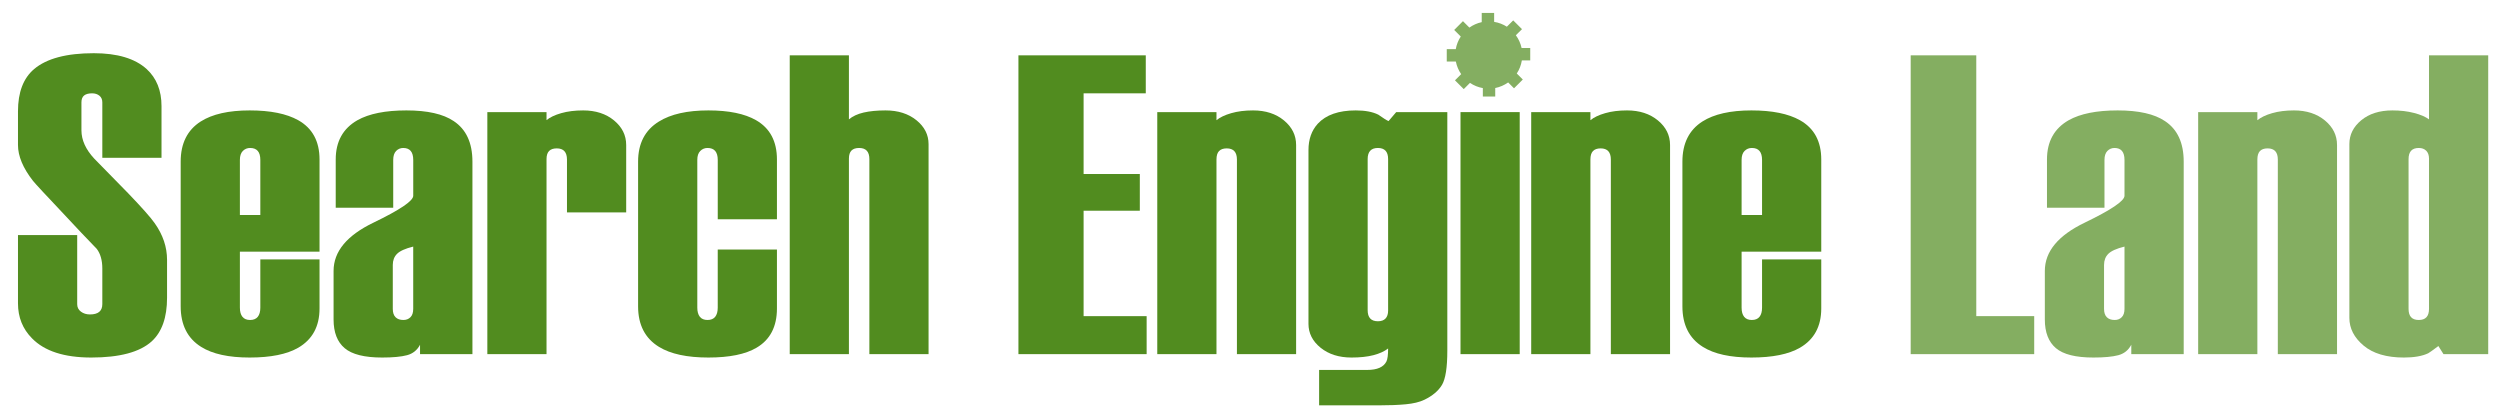<svg width="139" height="23" viewBox="0 0 139 23" fill="none" xmlns="http://www.w3.org/2000/svg">
<g clip-path="url(#clip0_9_822)">
<path d="M85.081 3.358V2.667H84.6C84.543 2.406 84.434 2.168 84.282 1.96L84.623 1.621L84.134 1.133L83.782 1.485C83.571 1.35 83.331 1.257 83.074 1.215V0.718H82.384V1.231C82.133 1.286 81.9 1.39 81.698 1.534L81.34 1.177L80.853 1.666L81.219 2.031C81.082 2.239 80.986 2.475 80.941 2.73H80.44V3.421H80.945C80.996 3.677 81.098 3.914 81.241 4.122L80.897 4.466L81.385 4.954L81.73 4.608C81.942 4.752 82.186 4.852 82.446 4.898V5.369H83.135V4.894C83.4 4.841 83.642 4.733 83.854 4.583L84.179 4.91L84.668 4.422L84.333 4.087C84.475 3.871 84.573 3.624 84.615 3.358H85.081Z" fill="#518C1F" fill-opacity="0.7"/>
<path d="M9.288 16.557C9.288 17.649 9.004 18.456 8.436 18.978C7.773 19.579 6.651 19.879 5.073 19.879C3.573 19.879 2.476 19.524 1.781 18.812C1.261 18.289 1 17.641 1 16.866V13.069H4.292V16.91C4.292 17.086 4.361 17.224 4.5 17.328C4.638 17.431 4.806 17.483 5.002 17.483C5.231 17.483 5.403 17.435 5.517 17.34C5.631 17.244 5.689 17.101 5.689 16.91V14.932C5.689 14.472 5.585 14.106 5.379 13.836C4.824 13.265 4.229 12.636 3.594 11.953C2.547 10.846 1.96 10.213 1.833 10.054C1.277 9.343 1 8.678 1 8.061V6.186C1 5.127 1.3 4.343 1.9 3.837C2.594 3.252 3.699 2.958 5.215 2.958C6.525 2.958 7.504 3.252 8.151 3.837C8.704 4.343 8.98 5.032 8.98 5.901V8.772H5.689V5.691C5.689 5.532 5.635 5.408 5.528 5.321C5.421 5.234 5.285 5.189 5.121 5.189C4.923 5.189 4.775 5.229 4.676 5.309C4.578 5.389 4.528 5.516 4.528 5.691V7.244C4.528 7.786 4.766 8.311 5.242 8.821C5.909 9.501 6.535 10.142 7.123 10.742C7.884 11.534 8.376 12.088 8.598 12.405C9.058 13.053 9.288 13.733 9.288 14.445V16.557Z" fill="#518C1F"/>
<path d="M17.766 17.151C17.766 18.148 17.371 18.875 16.582 19.334C15.95 19.698 15.051 19.879 13.883 19.879C12.714 19.879 11.814 19.683 11.183 19.286C10.425 18.812 10.046 18.06 10.046 17.032V8.986C10.046 7.974 10.417 7.23 11.159 6.755C11.806 6.344 12.713 6.139 13.882 6.139C15.035 6.139 15.934 6.321 16.582 6.684C17.371 7.127 17.766 7.856 17.766 8.868V13.993H13.338V17.107C13.338 17.327 13.385 17.496 13.48 17.614C13.575 17.732 13.717 17.791 13.906 17.791C14.095 17.791 14.238 17.732 14.332 17.615C14.427 17.497 14.474 17.328 14.474 17.108V14.421H17.766V17.151H17.766ZM14.474 11.954V8.888C14.474 8.667 14.427 8.502 14.332 8.392C14.237 8.282 14.095 8.227 13.906 8.227C13.748 8.227 13.614 8.282 13.503 8.392C13.393 8.502 13.338 8.667 13.338 8.888V11.954H14.474Z" fill="#518C1F"/>
<path d="M26.267 19.69H23.354V19.168C23.196 19.468 22.956 19.663 22.632 19.749C22.308 19.836 21.847 19.879 21.247 19.879C20.268 19.879 19.573 19.706 19.163 19.358C18.752 19.01 18.547 18.48 18.547 17.767V15.062C18.547 13.986 19.285 13.092 20.761 12.381C22.237 11.668 22.976 11.17 22.976 10.885V8.892C22.976 8.671 22.929 8.504 22.837 8.393C22.744 8.283 22.605 8.227 22.419 8.227C22.265 8.227 22.133 8.283 22.025 8.393C21.917 8.504 21.863 8.671 21.863 8.892V11.55H18.666V8.868C18.666 7.871 19.068 7.144 19.873 6.684C20.52 6.321 21.428 6.139 22.596 6.139C23.765 6.139 24.641 6.337 25.225 6.732C25.919 7.191 26.267 7.942 26.267 8.986V19.69H26.267ZM22.975 17.174V13.71C22.533 13.82 22.233 13.954 22.076 14.113C21.918 14.271 21.839 14.477 21.839 14.73V17.174C21.839 17.38 21.89 17.535 21.992 17.637C22.095 17.74 22.241 17.791 22.431 17.791C22.588 17.791 22.718 17.74 22.822 17.637C22.924 17.535 22.975 17.38 22.975 17.174Z" fill="#518C1F"/>
<path d="M34.816 11.81H31.524V8.872C31.524 8.459 31.335 8.25 30.956 8.25C30.766 8.25 30.624 8.298 30.53 8.394C30.435 8.489 30.387 8.639 30.387 8.845V19.69H27.096V6.233H30.387V6.679C30.577 6.522 30.849 6.393 31.204 6.291C31.559 6.19 31.965 6.139 32.424 6.139C33.118 6.139 33.691 6.325 34.141 6.696C34.591 7.068 34.816 7.524 34.816 8.061V11.81Z" fill="#518C1F"/>
<path d="M43.198 17.151C43.198 18.163 42.819 18.891 42.062 19.334C41.446 19.698 40.554 19.879 39.386 19.879C38.202 19.879 37.286 19.683 36.639 19.286C35.865 18.812 35.478 18.06 35.478 17.032V8.986C35.478 7.974 35.865 7.23 36.639 6.755C37.302 6.344 38.217 6.139 39.386 6.139C40.523 6.139 41.406 6.321 42.038 6.684C42.811 7.127 43.198 7.856 43.198 8.868V12.19H39.907V8.892C39.907 8.67 39.859 8.504 39.765 8.393C39.67 8.283 39.528 8.227 39.338 8.227C39.181 8.227 39.046 8.282 38.936 8.393C38.825 8.503 38.77 8.669 38.77 8.89V17.105C38.77 17.325 38.818 17.495 38.912 17.614C39.007 17.732 39.149 17.791 39.338 17.791C39.528 17.791 39.67 17.732 39.764 17.615C39.859 17.496 39.906 17.327 39.906 17.107V13.875H43.198V17.151H43.198Z" fill="#518C1F"/>
<path d="M51.628 19.69H48.337V8.844C48.337 8.433 48.147 8.227 47.768 8.227C47.579 8.227 47.437 8.275 47.342 8.37C47.247 8.465 47.2 8.615 47.2 8.821V19.69H43.909V3.077H47.2V6.636C47.405 6.463 47.677 6.337 48.017 6.257C48.356 6.179 48.763 6.139 49.237 6.139C49.931 6.139 50.503 6.321 50.953 6.684C51.403 7.049 51.628 7.491 51.628 8.013V19.69Z" fill="#518C1F"/>
<path d="M63.753 19.69H56.625V3.077H63.705V5.189H60.248V9.675H63.374V11.716H60.248V17.578H63.753V19.69Z" fill="#518C1F"/>
<path d="M72.064 19.69H68.773V8.869C68.773 8.457 68.583 8.25 68.204 8.25C68.015 8.25 67.872 8.301 67.778 8.399C67.683 8.498 67.636 8.654 67.636 8.868V19.69H64.344V6.233H67.636V6.684C67.825 6.527 68.097 6.396 68.453 6.293C68.808 6.19 69.214 6.139 69.672 6.139C70.367 6.139 70.939 6.325 71.389 6.696C71.839 7.068 72.064 7.524 72.064 8.061V19.69Z" fill="#518C1F"/>
<path d="M80.471 19.5C80.471 20.434 80.372 21.066 80.175 21.399C79.977 21.731 79.65 22.007 79.192 22.229C78.924 22.356 78.58 22.439 78.162 22.478C77.743 22.518 77.234 22.538 76.635 22.538H73.343V20.568H76.019C76.572 20.568 76.926 20.411 77.084 20.101C77.148 19.976 77.179 19.734 77.179 19.375C76.974 19.535 76.702 19.66 76.362 19.748C76.023 19.836 75.616 19.879 75.143 19.879C74.447 19.879 73.876 19.698 73.425 19.334C72.976 18.97 72.751 18.527 72.751 18.005V8.346C72.751 7.745 72.925 7.255 73.272 6.875C73.729 6.384 74.432 6.139 75.38 6.139C75.901 6.139 76.319 6.218 76.635 6.376C76.903 6.566 77.092 6.685 77.203 6.733L77.629 6.234H80.471V19.5H80.471ZM77.179 17.271V8.843C77.179 8.638 77.131 8.484 77.037 8.381C76.942 8.279 76.8 8.227 76.611 8.227C76.233 8.227 76.042 8.432 76.042 8.843V17.247C76.042 17.657 76.232 17.862 76.611 17.862C76.8 17.862 76.942 17.811 77.037 17.708C77.131 17.606 77.179 17.46 77.179 17.271Z" fill="#518C1F"/>
<path d="M84.496 19.69H81.204V6.233H84.496V19.69Z" fill="#518C1F"/>
<path d="M92.855 19.69H89.563V8.869C89.563 8.457 89.374 8.25 88.995 8.25C88.806 8.25 88.663 8.301 88.569 8.399C88.474 8.498 88.427 8.654 88.427 8.868V19.69H85.135V6.233H88.427V6.684C88.616 6.527 88.888 6.396 89.244 6.293C89.599 6.19 90.005 6.139 90.463 6.139C91.158 6.139 91.73 6.325 92.18 6.696C92.63 7.068 92.855 7.524 92.855 8.061L92.855 19.69Z" fill="#518C1F"/>
<path d="M101.262 17.151C101.262 18.148 100.867 18.875 100.077 19.334C99.446 19.698 98.546 19.879 97.378 19.879C96.209 19.879 95.31 19.683 94.679 19.286C93.92 18.812 93.542 18.06 93.542 17.032V8.986C93.542 7.974 93.912 7.23 94.654 6.755C95.301 6.344 96.209 6.139 97.378 6.139C98.53 6.139 99.43 6.321 100.077 6.684C100.866 7.127 101.262 7.856 101.262 8.868V13.993H96.833V17.107C96.833 17.327 96.88 17.496 96.975 17.614C97.07 17.732 97.212 17.791 97.402 17.791C97.591 17.791 97.734 17.732 97.828 17.615C97.923 17.497 97.97 17.328 97.97 17.108V14.421H101.262V17.151H101.262ZM97.97 11.954V8.888C97.97 8.667 97.922 8.502 97.828 8.392C97.734 8.282 97.591 8.227 97.402 8.227C97.243 8.227 97.109 8.282 96.999 8.392C96.888 8.502 96.833 8.667 96.833 8.888V11.954H97.97Z" fill="#518C1F"/>
<path d="M113.102 19.69H106.234V3.077H109.881V17.577H113.102V19.69Z" fill="#518C1F" fill-opacity="0.7"/>
<path d="M121.414 19.69H118.5V19.168C118.342 19.468 118.102 19.663 117.779 19.749C117.455 19.836 116.993 19.879 116.393 19.879C115.414 19.879 114.719 19.706 114.309 19.358C113.899 19.01 113.693 18.48 113.693 17.767V15.062C113.693 13.986 114.431 13.092 115.908 12.381C117.384 11.668 118.122 11.17 118.122 10.885V8.892C118.122 8.671 118.075 8.504 117.983 8.393C117.89 8.283 117.751 8.227 117.565 8.227C117.411 8.227 117.279 8.283 117.171 8.393C117.063 8.504 117.009 8.671 117.009 8.892V11.55H113.812V8.868C113.812 7.871 114.214 7.144 115.019 6.684C115.666 6.321 116.574 6.139 117.743 6.139C118.911 6.139 119.787 6.337 120.371 6.732C121.066 7.191 121.414 7.942 121.414 8.986V19.69H121.414ZM118.122 17.174V13.71C117.68 13.82 117.38 13.954 117.222 14.113C117.064 14.271 116.985 14.477 116.985 14.73V17.174C116.985 17.38 117.036 17.535 117.139 17.637C117.241 17.74 117.388 17.791 117.578 17.791C117.735 17.791 117.865 17.74 117.968 17.637C118.07 17.535 118.122 17.38 118.122 17.174Z" fill="#518C1F" fill-opacity="0.7"/>
<path d="M129.939 19.69H126.647V8.869C126.647 8.457 126.457 8.25 126.078 8.25C125.889 8.25 125.746 8.301 125.652 8.399C125.558 8.498 125.51 8.654 125.51 8.868V19.69H122.218V6.233H125.51V6.684C125.7 6.527 125.972 6.396 126.327 6.293C126.682 6.19 127.088 6.139 127.547 6.139C128.241 6.139 128.814 6.325 129.264 6.696C129.713 7.068 129.939 7.524 129.939 8.061V19.69H129.939Z" fill="#518C1F" fill-opacity="0.7"/>
<path d="M138.344 19.69H135.858L135.574 19.239C135.258 19.476 135.069 19.611 135.006 19.643C134.674 19.8 134.224 19.879 133.655 19.879C132.693 19.879 131.946 19.658 131.418 19.216C130.888 18.773 130.625 18.259 130.625 17.673V8.014C130.625 7.491 130.845 7.049 131.288 6.684C131.729 6.321 132.306 6.139 133.016 6.139C133.458 6.139 133.861 6.186 134.224 6.281C134.587 6.376 134.863 6.494 135.053 6.637V3.077H138.344V19.69ZM135.053 17.174V8.821C135.053 8.631 135.001 8.485 134.899 8.381C134.796 8.279 134.658 8.227 134.484 8.227C134.106 8.227 133.916 8.433 133.916 8.844V17.174C133.916 17.38 133.963 17.535 134.058 17.637C134.153 17.74 134.295 17.791 134.484 17.791C134.674 17.791 134.816 17.74 134.911 17.637C135.006 17.535 135.053 17.38 135.053 17.174Z" fill="#518C1F" fill-opacity="0.7"/>
</g>
<defs>
<clipPath id="clip0_9_822">
<rect width="139" height="22" fill="white" transform="translate(0 0.718)"/>
</clipPath>
</defs>
</svg>